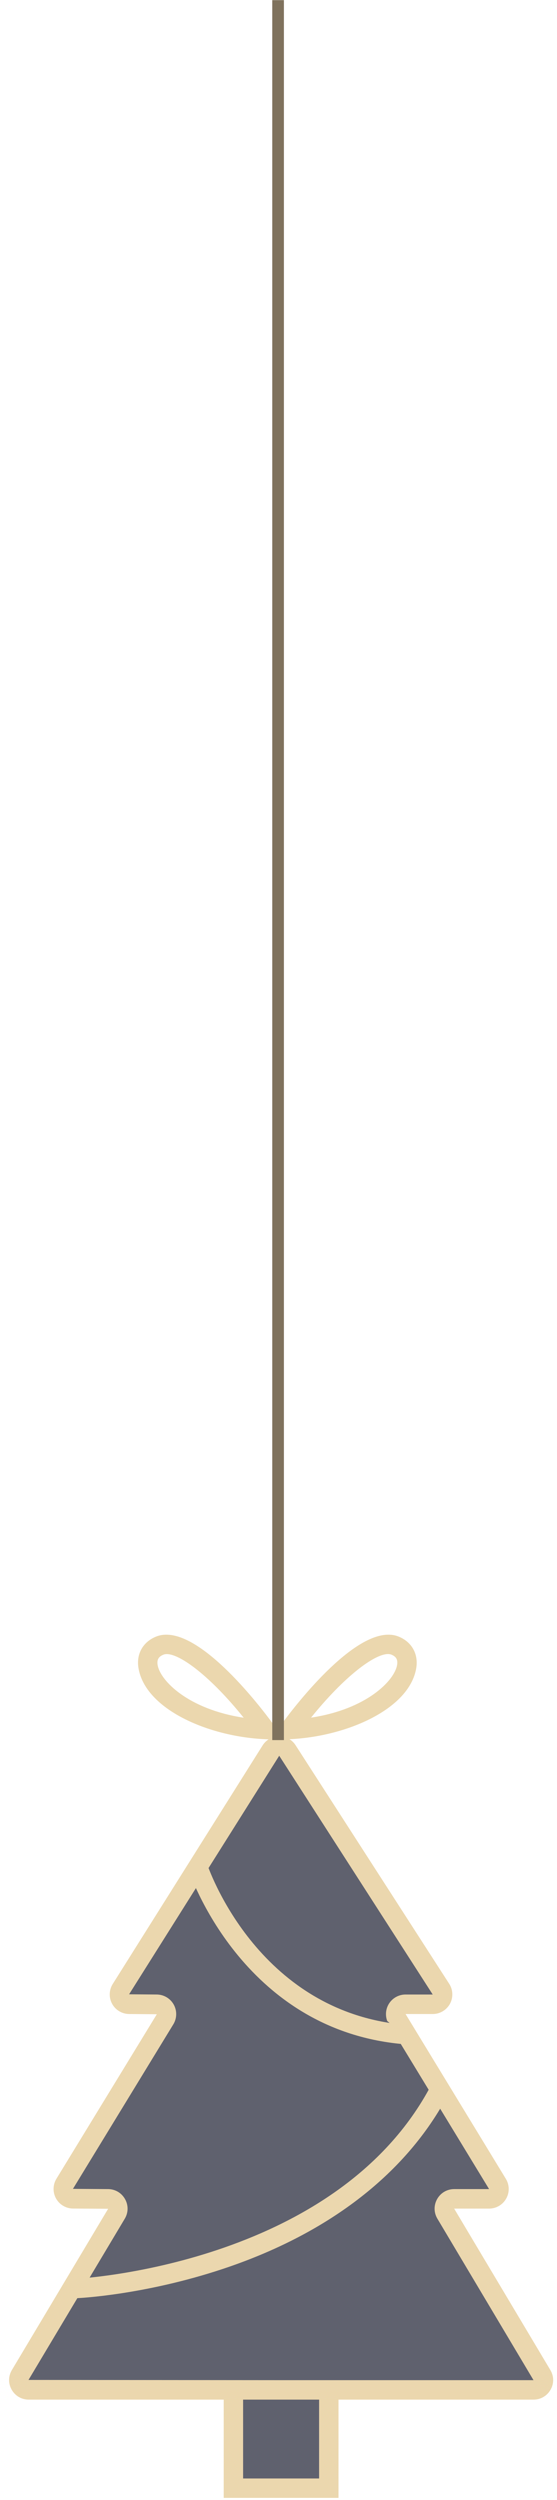 <svg width="31" height="139" viewBox="0 0 31 139" fill="none" xmlns="http://www.w3.org/2000/svg">
<g opacity="0.7">
<path d="M15.019 96.753L15.688 95.84C16.394 94.878 20.026 90.12 22.188 90.998C22.924 91.296 23.298 91.973 23.165 92.76C22.776 95.038 19.292 96.551 16.148 96.701L15.019 96.753ZM21.593 91.968C20.83 91.968 19.155 93.22 17.312 95.503C20.407 95.036 21.952 93.444 22.1 92.578C22.149 92.283 22.055 92.11 21.782 92C21.728 91.978 21.664 91.968 21.593 91.968Z" fill="#E3C68B"/>
<path d="M15.855 96.756L14.726 96.701C11.581 96.554 8.097 95.038 7.709 92.76C7.573 91.973 7.947 91.298 8.685 90.998C10.853 90.12 14.482 94.878 15.186 95.84L15.855 96.756ZM9.281 91.97C9.21 91.97 9.146 91.98 9.091 92.005C8.818 92.115 8.725 92.287 8.774 92.583C8.922 93.446 10.469 95.038 13.562 95.508C11.722 93.222 10.046 91.97 9.281 91.97Z" fill="#E3C68B"/>
<path d="M15.781 96.168C15.781 96.424 15.654 96.633 15.496 96.633C15.339 96.633 15.211 96.424 15.211 96.168C15.211 95.912 15.339 95.703 15.496 95.703C15.656 95.703 15.781 95.912 15.781 96.168Z" fill="#E3C68B"/>
<path d="M18.299 131.031H12.989V138.344H18.299V131.031Z" fill="#1B1E30"/>
<path d="M18.84 138.887H12.45V130.492H18.84V138.887ZM13.53 137.807H17.76V131.575H13.53V137.807Z" fill="#E3C68B"/>
<path d="M25.279 122.256H27.22C27.648 122.256 27.912 121.786 27.688 121.422L22.1 112.274C21.876 111.907 22.139 111.44 22.567 111.44H24.081C24.516 111.44 24.777 110.96 24.541 110.594L15.991 97.329C15.774 96.992 15.28 96.995 15.066 97.334L6.725 110.598C6.496 110.965 6.757 111.44 7.19 111.44H8.715C9.143 111.44 9.407 111.91 9.183 112.274L3.595 121.422C3.371 121.789 3.635 122.256 4.063 122.256H6.004C6.43 122.256 6.693 122.721 6.474 123.085L1.118 132.048C0.899 132.415 1.162 132.878 1.587 132.878H15.624H15.651H29.688C30.114 132.878 30.377 132.413 30.158 132.048L24.802 123.085C24.59 122.721 24.853 122.256 25.279 122.256Z" fill="#1B1E30"/>
<path d="M29.695 133.423H1.597C1.201 133.423 0.847 133.217 0.65 132.872C0.453 132.528 0.458 132.117 0.662 131.775L6.019 122.811L4.07 122.799C3.676 122.799 3.312 122.585 3.12 122.243C2.928 121.901 2.936 121.478 3.14 121.143L8.728 111.995L7.195 111.983C6.799 111.983 6.432 111.767 6.242 111.42C6.051 111.073 6.063 110.65 6.274 110.313L14.615 97.048C14.815 96.731 15.157 96.541 15.531 96.539C15.533 96.539 15.536 96.539 15.536 96.539C15.907 96.539 16.249 96.726 16.451 97.038L25.001 110.303C25.217 110.637 25.232 111.063 25.043 111.415C24.851 111.764 24.484 111.983 24.085 111.983H22.572L28.153 121.146C28.357 121.48 28.367 121.904 28.172 122.246C27.98 122.588 27.616 122.802 27.223 122.802H25.281C25.279 122.802 25.276 122.802 25.276 122.802L30.63 131.777C30.834 132.117 30.839 132.528 30.642 132.872C30.446 133.217 30.091 133.423 29.695 133.423ZM15.54 97.622L7.185 110.886L8.718 110.898C9.111 110.898 9.475 111.112 9.667 111.454C9.859 111.796 9.852 112.219 9.648 112.554L4.06 121.704L6.009 121.717C6.405 121.717 6.759 121.923 6.956 122.268C7.153 122.612 7.148 123.023 6.944 123.365L1.587 132.328L15.632 132.341H29.693L24.344 123.365C24.14 123.023 24.135 122.615 24.331 122.268C24.528 121.923 24.883 121.717 25.279 121.717H27.22L21.64 112.554C21.436 112.219 21.428 111.796 21.62 111.454C21.812 111.112 22.176 110.898 22.57 110.898H24.083L15.54 97.622Z" fill="#E3C68B"/>
<path d="M4.267 127.24C4.267 127.24 18.778 126.593 24.349 116.422Z" fill="#1B1E30"/>
<path d="M4.289 127.782L4.24 126.702C4.382 126.695 18.515 125.944 23.874 116.164L24.821 116.683C22.476 120.964 18.175 124.242 12.386 126.161C8.043 127.6 4.441 127.775 4.289 127.782Z" fill="#E3C68B"/>
<path d="M11.003 103.789C11.003 103.789 13.725 112.342 22.469 113.119Z" fill="#1B1E30"/>
<path d="M22.422 113.656C13.422 112.857 10.516 104.041 10.489 103.952L11.52 103.625L11.006 103.79L11.52 103.625C11.547 103.706 14.246 111.845 22.521 112.581L22.422 113.656Z" fill="#E3C68B"/>
</g>
<path d="M15.801 0.008H15.153V96.752H15.801V0.008Z" fill="#7F725D"/>
</svg>
